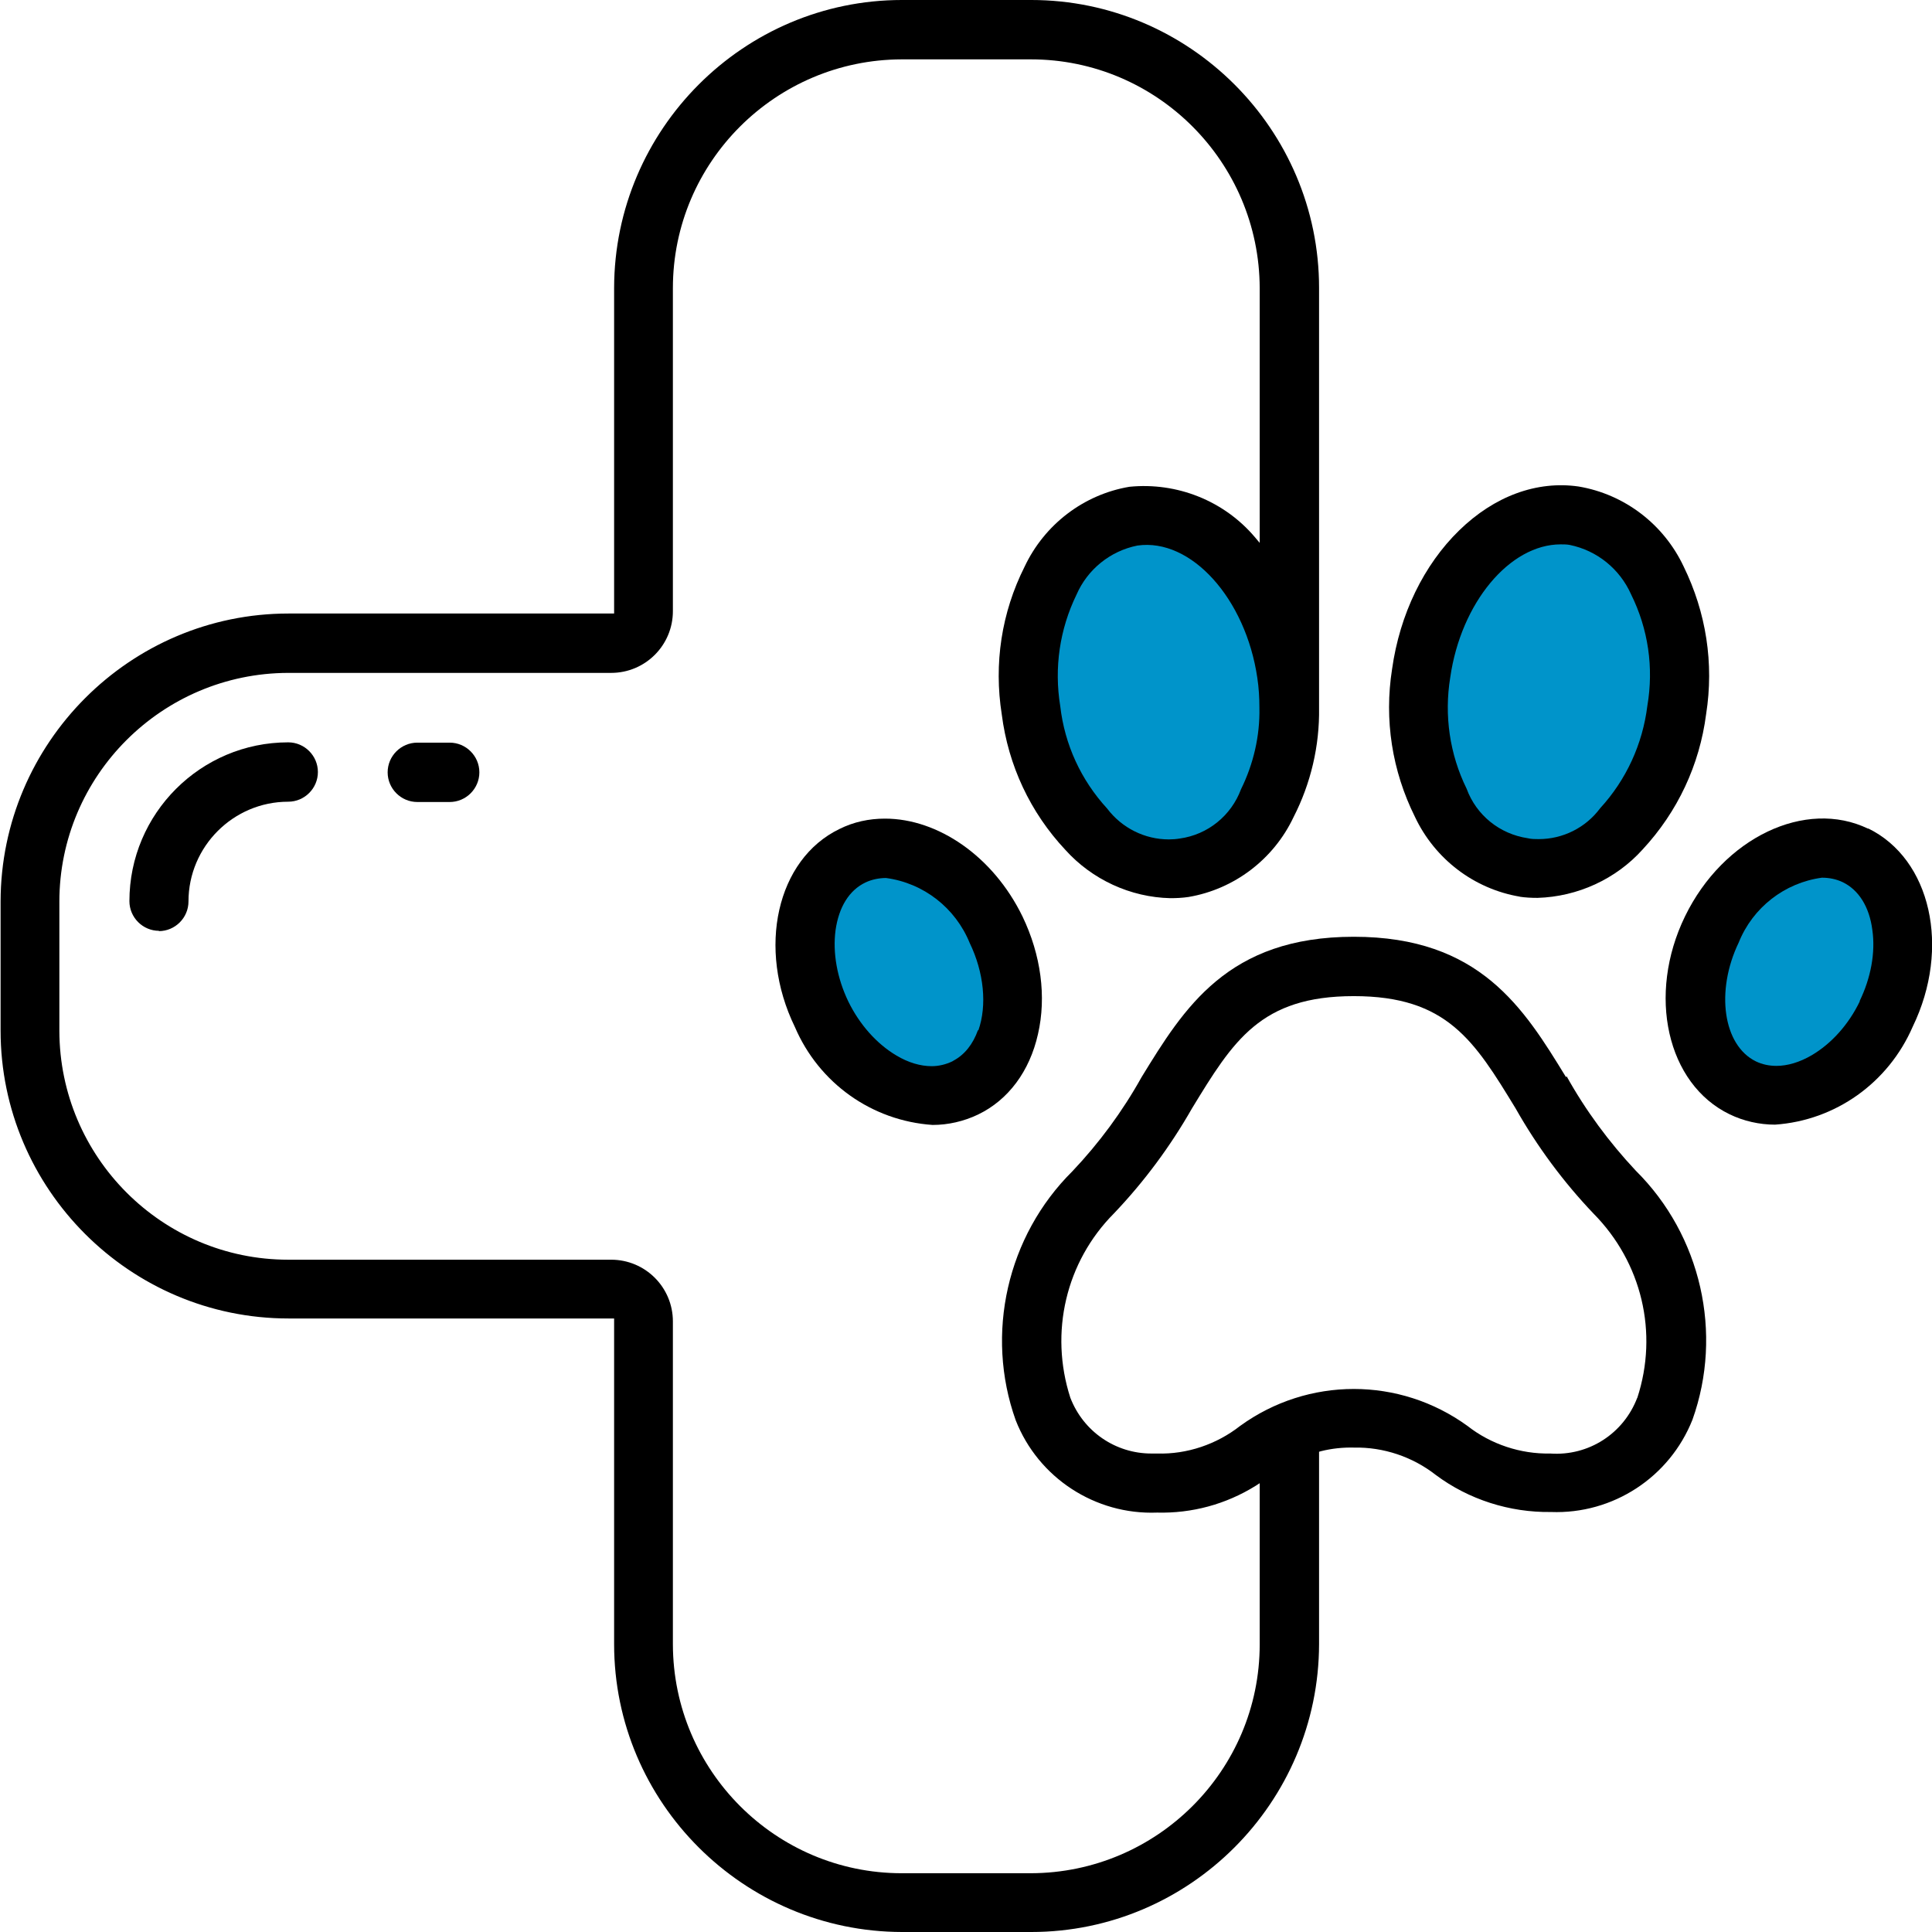 <?xml version="1.0" encoding="UTF-8"?>
<svg id="Calque_2" xmlns="http://www.w3.org/2000/svg" viewBox="0 0 65.09 65.1">
  <defs>
    <style>
      .cls-1 {
        fill: #0094ca;
      }
    </style>
  </defs>
  <g id="Calque_1-2" data-name="Calque_1">
    <g>
      <path class="cls-1" d="M28,29.49c.5-.91,3.8-1.39,5.05.96,1.25,2.35,1.81,4.31,1.02,5.1-.79.79-3.29,2.1-4.28,1.13-.99-.96-3.49-4.13-1.79-7.2"/>
      <path class="cls-1" d="M36.24,18.31c.9-1.03,5.27-.75,6.23,2.62.96,3.37,1.16,6.04-.08,6.84s-4.8,1.8-5.82.29c-1.01-1.51-3.35-6.27-.33-9.75"/>
      <path class="cls-1" d="M51.63,17.89c1.24-.59,5.13,1.41,4.67,4.89-.46,3.47-1.35,6-2.8,6.24-1.46.24-5.12-.26-5.45-2.05-.33-1.79-.58-7.09,3.59-9.07"/>
      <path class="cls-1" d="M61.84,28.5c1.07-.11,3.44,2.4,2.18,4.86-1.26,2.46-2.58,4.1-3.73,3.9-1.15-.2-3.74-1.54-3.51-2.96.23-1.42,1.44-5.42,5.05-5.8"/>
      <path d="M55.16,47.09c-.46,1.21-1.64,1.97-2.93,1.88-1,.02-2-.31-2.79-.93-2.29-1.66-5.37-1.66-7.66,0-.79.62-1.79.96-2.79.93-.07,0-.13,0-.2,0-1.21,0-2.29-.74-2.73-1.88-.71-2.2-.15-4.58,1.47-6.21,1.02-1.07,1.9-2.26,2.63-3.54,1.39-2.28,2.31-3.78,5.45-3.78s4.06,1.5,5.45,3.78c.73,1.29,1.61,2.48,2.63,3.55,1.62,1.64,2.19,4.01,1.47,6.21M42.43,23.85c.02.94-.2,1.89-.62,2.74-.33.89-1.12,1.53-2.06,1.66-.12.02-.25.03-.37.03-.81,0-1.58-.38-2.08-1.04-.88-.96-1.43-2.15-1.58-3.45-.21-1.29-.02-2.59.55-3.76.37-.85,1.14-1.47,2.05-1.65,1.81-.26,3.65,1.79,4.04,4.46.05.33.07.67.07,1v.02ZM52.76,36.29c-1.42-2.32-2.9-4.73-7.15-4.73s-5.72,2.4-7.15,4.73c-.64,1.15-1.43,2.22-2.33,3.17-2.2,2.18-2.95,5.48-1.91,8.39.76,1.94,2.68,3.19,4.76,3.11,1.18.03,2.32-.28,3.32-.9l.14-.09v5.43c0,4.25-3.46,7.7-7.71,7.71h-4.35c-4.25,0-7.7-3.46-7.71-7.71v-10.88c0-1.15-.93-2.08-2.08-2.08h-10.88c-4.25,0-7.7-3.46-7.71-7.71v-4.35c0-4.25,3.46-7.7,7.71-7.71h10.88c1.15,0,2.08-.93,2.08-2.08v-10.88c0-4.25,3.46-7.7,7.71-7.71h4.35c4.25,0,7.7,3.46,7.71,7.71v8.58l-.16-.19c-1.04-1.23-2.63-1.86-4.23-1.7-1.54.26-2.86,1.27-3.53,2.69-.78,1.55-1.04,3.27-.77,4.98.22,1.72.96,3.3,2.14,4.56.9,1,2.19,1.6,3.54,1.63.2,0,.41-.01.61-.04,1.54-.26,2.87-1.27,3.54-2.69.58-1.13.88-2.4.86-3.68v-14.15c0-5.34-4.36-9.7-9.7-9.7h-4.35c-5.34,0-9.69,4.36-9.7,9.7v10.97h-10.97c-5.34,0-9.69,4.36-9.7,9.7v4.35c0,5.34,4.36,9.7,9.7,9.7h10.97v10.97c0,5.34,4.36,9.69,9.7,9.7h4.35c5.34,0,9.69-4.36,9.7-9.7v-6.48l.07-.02c.36-.09.74-.13,1.11-.12.99-.02,1.97.31,2.75.92,1.11.83,2.49,1.27,3.88,1.25,2.09.08,4-1.17,4.77-3.11,1.04-2.91.29-6.21-1.91-8.39-.9-.96-1.69-2.03-2.33-3.18"/>
      <path d="M32.95,34.7c-.17.48-.45.83-.82,1.03h0s-.05.03-.05.03c-.21.1-.45.16-.69.16-.38,0-.79-.12-1.19-.36-.66-.39-1.24-1.04-1.62-1.82-.38-.79-.53-1.64-.43-2.4.11-.78.46-1.35,1.01-1.61.21-.1.46-.15.69-.15,1.27.17,2.34,1.01,2.82,2.19.48.99.59,2.1.29,2.95M29.81,27.58c-.53,0-1.05.11-1.53.35-2.11,1.02-2.79,4.02-1.5,6.67.81,1.89,2.59,3.16,4.64,3.3.52,0,1.05-.12,1.53-.35,1.02-.49,1.74-1.46,2.02-2.71.29-1.26.1-2.67-.52-3.96-.99-2.04-2.86-3.3-4.63-3.3"/>
      <path d="M48.86,22.82c.36-2.51,2-4.48,3.72-4.48.1,0,.21,0,.31.02.92.19,1.68.81,2.06,1.66.58,1.17.77,2.47.55,3.76-.16,1.29-.71,2.49-1.59,3.45-.49.66-1.26,1.04-2.07,1.04-.12,0-.25,0-.37-.03-.94-.14-1.73-.77-2.06-1.67-.57-1.16-.76-2.47-.55-3.75M51.19,30.21c.2.03.4.04.61.04,1.35-.04,2.64-.63,3.54-1.63,1.18-1.27,1.92-2.85,2.14-4.56.27-1.71,0-3.43-.76-4.98-.67-1.42-1.99-2.43-3.54-2.69-1.4-.2-2.83.32-4.02,1.48-1.19,1.16-2,2.82-2.26,4.67-.27,1.71,0,3.43.77,4.98.67,1.42,1.99,2.43,3.54,2.69"/>
      <path d="M62.66,33.73c-.38.79-.96,1.43-1.62,1.82-.41.24-.82.36-1.19.36-.25,0-.48-.05-.69-.15-1.11-.54-1.37-2.37-.58-4.01.47-1.17,1.54-2.01,2.8-2.18h.01c.24,0,.48.05.69.15.54.26.9.83,1,1.61.11.76-.05,1.62-.43,2.4M62.94,27.92c-2.11-1.02-4.88.3-6.17,2.95-1.29,2.65-.61,5.65,1.5,6.67.47.23,1.01.35,1.53.35,2.04-.14,3.82-1.41,4.64-3.3,1.29-2.66.61-5.65-1.5-6.68"/>
      <path d="M5.35,31.37c.55,0,1-.45,1-1,0-1.85,1.51-3.36,3.36-3.36.55,0,1-.45,1-1s-.45-1-1-1c-2.95,0-5.35,2.4-5.35,5.35,0,.55.45,1,1,1"/>
      <path d="M13.06,26.02c0,.55.45,1,1,1h1.09c.55,0,1-.45,1-1s-.45-1-1-1h-1.09c-.55,0-1,.45-1,1"/>
    </g>
  </g>
</svg>